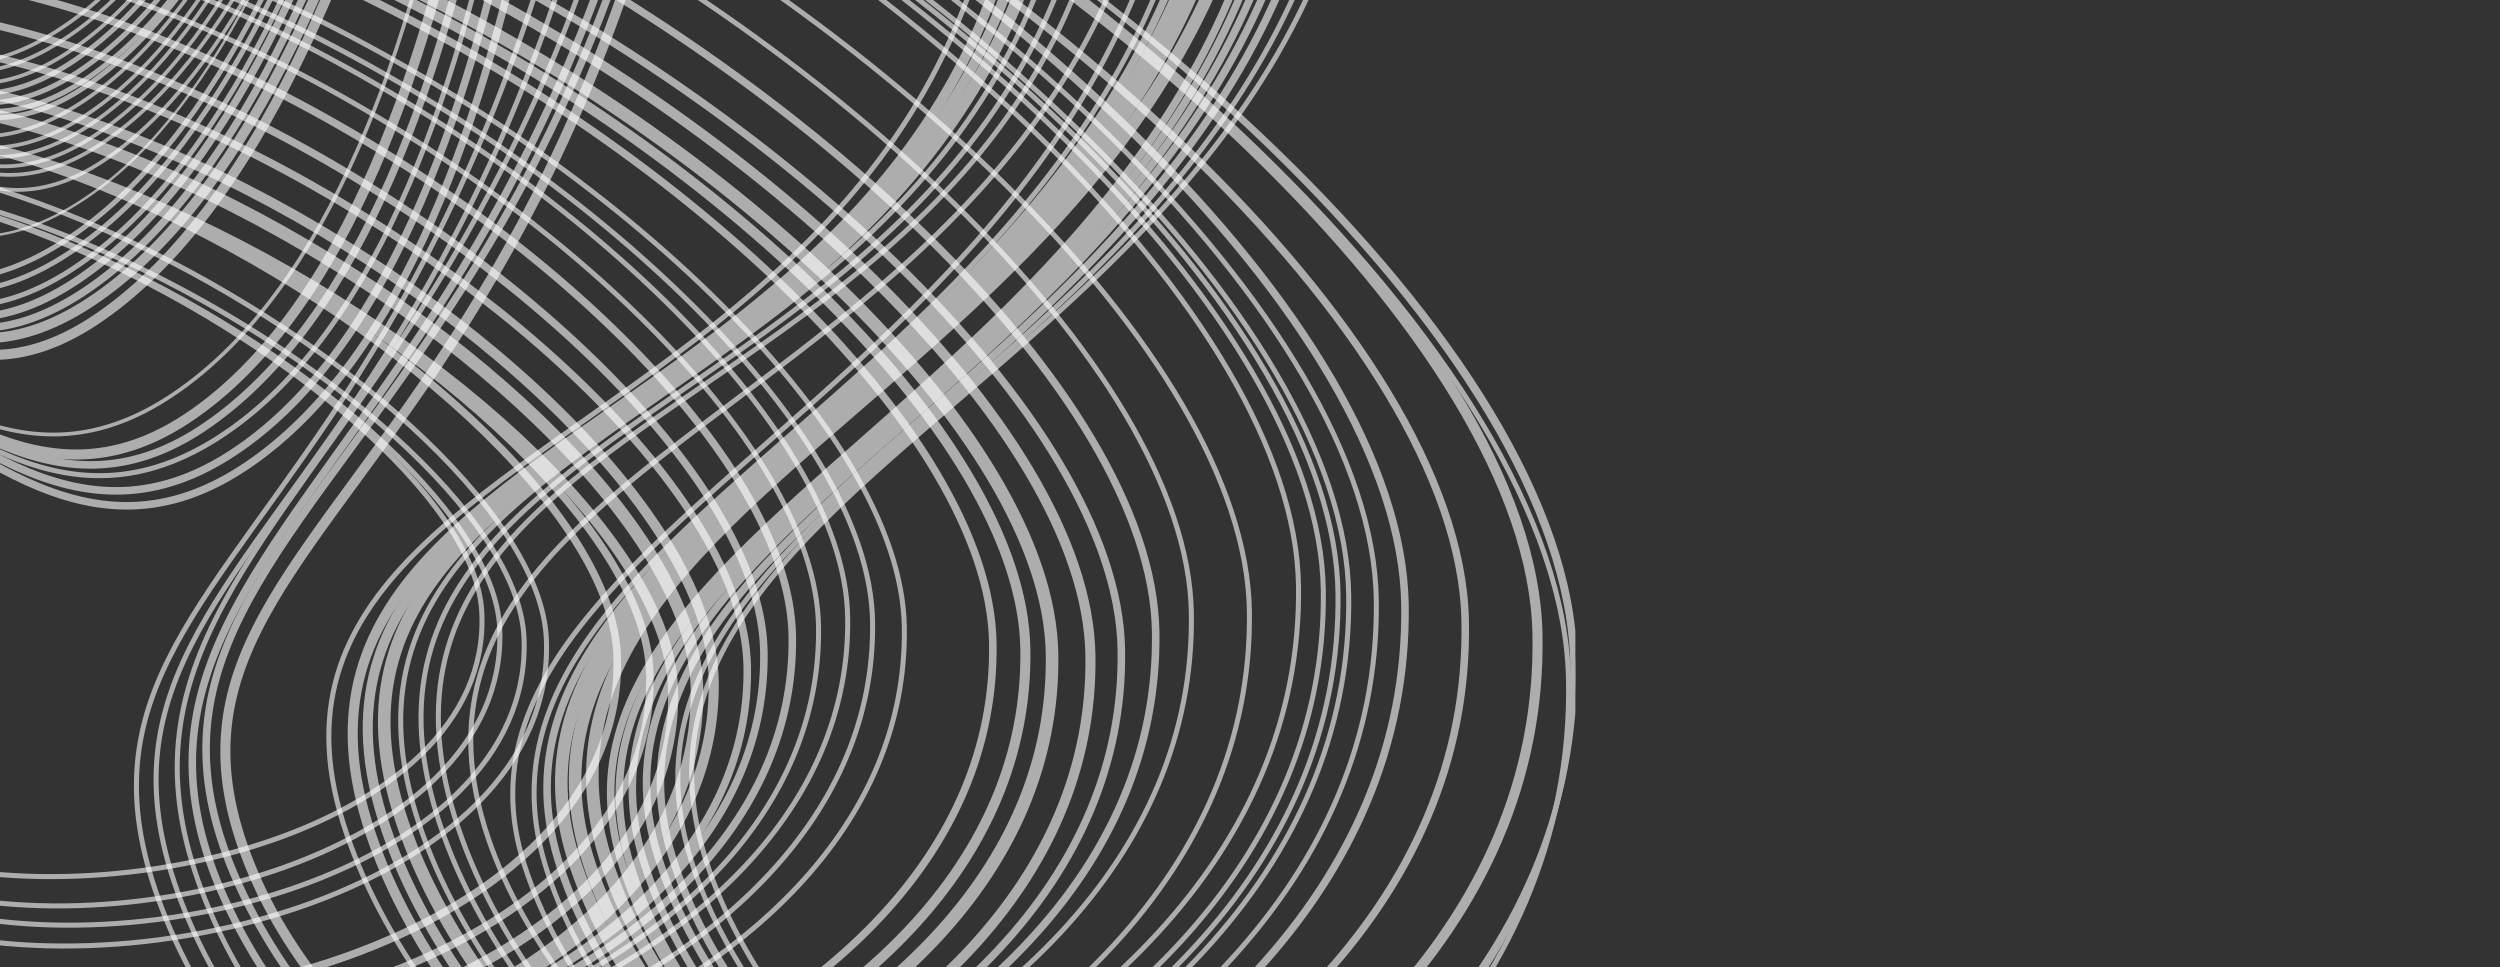<svg width="995" height="385" viewBox="0 0 995 385" fill="none" xmlns="http://www.w3.org/2000/svg">
<rect x="0" y="0" width="995" height="385" fill="#333333" stroke="none"/>
<g opacity="0.6" clip-path="url(#clip0_249_96)">
<path d="M-183.044 121.083C-211.266 185.396 -143.229 324.677 -51.557 362.991C40.115 401.304 221.359 356.082 217.467 254.582C213.575 153.085 -114.74 -34.583 -183.047 121.083H-183.044Z" stroke="white" stroke-width="2" stroke-miterlimit="10"/>
<path d="M-189.044 115.273C-220.205 187.168 -147.205 341.932 -47.765 383.979C51.675 426.027 249.146 374.312 245.644 261.198C242.145 148.086 -113.624 -58.74 -189.047 115.273H-189.044Z" stroke="white" stroke-width="3" stroke-miterlimit="10"/>
<path d="M-192.429 114.437C-227.066 195.91 -149.684 369.67 -42.309 415.953C65.066 462.236 279.869 401.594 277.387 274.019C274.906 146.444 -108.592 -82.764 -192.429 114.437Z" stroke="white" stroke-width="5" stroke-miterlimit="10"/>
<path d="M-175.935 122.438C-201.128 178.669 -137.536 301.696 -53.303 336.244C30.933 370.793 196.299 332.817 191.754 243.606C187.21 154.392 -114.957 -13.667 -175.935 122.438Z" stroke="white" stroke-width="2" stroke-miterlimit="10"/>
<path d="M-171.594 127.501C-198.226 187.943 -133.407 319.107 -46.378 355.338C40.652 391.57 212.464 349.406 208.561 253.916C204.66 158.427 -107.132 -18.794 -171.594 127.501Z" stroke="white" stroke-width="2" stroke-miterlimit="10"/>
<path d="M-174.178 125.748C-200.03 184.248 -134.056 312.75 -49.246 347.968C35.564 383.185 202.829 342.595 198.892 250.11C194.955 157.624 -111.609 -15.843 -174.178 125.751V125.748Z" stroke="white" stroke-width="2" stroke-miterlimit="10"/>
<path d="M-189.571 117.508C-221.546 191.033 -146.037 349.573 -43.494 392.791C59.049 436.011 262.434 383.444 258.617 267.668C254.8 151.89 -112.178 -60.457 -189.571 117.508Z" stroke="white" stroke-width="3" stroke-miterlimit="10"/>
<path d="M-190.263 120.362C-223.077 196.027 -146.096 358.955 -41.292 403.249C63.512 447.54 271.596 393.17 267.871 274.105C264.146 155.041 -110.84 -62.781 -190.263 120.362Z" stroke="white" stroke-width="4" stroke-miterlimit="10"/>
<path d="M-199.827 96.188C-236.486 182.414 -154.586 366.309 -40.949 415.29C72.688 464.27 300.021 400.092 297.394 265.077C294.768 130.062 -111.099 -112.517 -199.827 96.188Z" stroke="white" stroke-width="3" stroke-miterlimit="10"/>
<path d="M-205.829 85.741C-243.564 174.726 -159.813 364.272 -43.307 414.627C73.201 464.978 306.515 398.453 304.019 259.203C301.524 119.952 -114.5 -129.643 -205.832 85.741H-205.829Z" stroke="white" stroke-width="3" stroke-miterlimit="10"/>
<path d="M-203.375 76.049C-242.189 168.255 -157.661 363.98 -39.172 415.58C79.316 467.18 317.297 397.389 315.337 253.353C313.377 109.318 -109.426 -147.132 -203.375 76.049Z" stroke="white" stroke-width="3" stroke-miterlimit="10"/>
<path d="M-208.512 66.984C-248.391 161.559 -161.16 362.472 -39.103 415.532C82.954 468.592 327.933 397.21 325.778 249.416C323.62 101.622 -111.986 -161.929 -208.509 66.987L-208.512 66.984Z" stroke="white" stroke-width="2" stroke-miterlimit="10"/>
<path d="M-213.762 57.721C-254.754 154.712 -164.545 360.981 -38.624 415.588C87.298 470.195 339.797 397.277 337.374 245.623C334.954 93.97 -114.545 -177.038 -213.762 57.721Z" stroke="white" stroke-width="2" stroke-miterlimit="10"/>
<path d="M-213.352 56.183C-255.079 154.963 -163.366 364.991 -35.275 420.565C92.813 476.139 349.706 401.814 347.283 247.382C344.86 92.95 -112.351 -182.907 -213.352 56.183Z" stroke="white" stroke-width="2" stroke-miterlimit="10"/>
<path d="M-218.736 52.348C-261.682 153.815 -166.821 369.754 -34.6 427.005C97.62 484.256 362.59 408.159 359.922 249.452C357.253 90.743 -114.788 -193.245 -218.736 52.348Z" stroke="white" stroke-width="2" stroke-miterlimit="10"/>
<path d="M-216.457 43.807C-263.597 155.183 -159.473 392.208 -14.341 455.052C130.791 517.896 421.638 434.367 418.711 260.161C415.78 85.955 -102.358 -225.768 -216.457 43.81V43.807Z" stroke="white" stroke-width="5" stroke-miterlimit="10"/>
<path d="M-225.809 35.913C-274.778 151.608 -166.614 397.823 -15.855 463.103C134.904 528.382 437.032 441.615 433.987 260.654C430.945 79.694 -107.287 -244.115 -225.809 35.913Z" stroke="white" stroke-width="4" stroke-miterlimit="10"/>
<path d="M-224.324 30.092C-274.095 147.684 -164.158 397.938 -10.926 464.287C142.306 530.637 449.388 442.446 446.293 258.517C443.201 74.588 -103.858 -254.532 -224.324 30.089V30.092Z" stroke="white" stroke-width="3" stroke-miterlimit="10"/>
<path d="M-216.868 45.351C-263.249 154.938 -160.798 388.154 -17.999 449.986C124.799 511.819 410.973 429.633 408.093 258.227C405.21 86.822 -104.603 -219.891 -216.868 45.351Z" stroke="white" stroke-width="4" stroke-miterlimit="10"/>
<path d="M-217.37 47.232C-262.828 154.634 -162.418 383.205 -22.463 443.805C117.491 504.406 397.964 423.856 395.139 255.864C392.315 87.872 -107.343 -212.73 -217.37 47.229V47.232Z" stroke="white" stroke-width="3" stroke-miterlimit="10"/>
<path d="M-232.634 15.434C-284.037 136.878 -170.497 395.329 -12.247 463.855C146.003 532.381 463.146 441.3 459.953 251.344C456.758 61.388 -108.221 -278.513 -232.634 15.434Z" stroke="white" stroke-width="3" stroke-miterlimit="10"/>
<path d="M-241.28 0.188C-294.378 125.639 -177.094 392.618 -13.621 463.404C149.851 534.19 477.457 440.105 474.156 243.882C470.858 47.658 -112.766 -303.457 -241.283 0.188H-241.28Z" stroke="white" stroke-width="2" stroke-miterlimit="10"/>
<path d="M-239.078 -8.395C-294.2 122.585 -174.24 400.574 -6.041 473.842C162.158 547.111 500.016 447.927 497.264 243.341C494.512 38.755 -105.659 -325.423 -239.078 -8.395Z" stroke="white" stroke-width="2" stroke-miterlimit="10"/>
<path d="M-251.045 -29.233C-308.49 107.211 -183.337 396.851 -7.937 473.224C167.463 549.594 519.728 446.347 516.809 233.206C513.89 20.065 -112.002 -359.485 -251.045 -29.233Z" stroke="white" stroke-width="2" stroke-miterlimit="10"/>
<path d="M-250.262 -32.17C-309.142 107.685 -180.861 404.564 -1.075 482.846C178.711 561.128 539.778 455.298 536.786 236.829C533.795 18.36 -107.745 -370.678 -250.262 -32.17Z" stroke="white" stroke-width="2" stroke-miterlimit="10"/>
<path d="M-249.383 -35.464C-309.875 108.215 -178.087 413.208 6.615 493.63C191.314 574.05 562.254 465.329 559.181 240.889C556.109 16.448 -102.968 -383.224 -249.383 -35.464Z" stroke="white" stroke-width="3" stroke-miterlimit="10"/>
<path d="M-249.33 -35.45C-310.489 108.061 -173.027 414.476 17.251 496.294C207.532 578.112 587.832 471.736 583.139 246.891C578.45 22.047 -101.307 -382.806 -249.333 -35.45H-249.33Z" stroke="white" stroke-width="3" stroke-miterlimit="10"/>
<path d="M-248.232 -39.563C-311.423 108.719 -169.394 425.319 27.21 509.857C223.815 594.395 616.756 484.482 611.91 252.163C607.064 19.842 -95.285 -398.467 -248.232 -39.563Z" stroke="white" stroke-width="4" stroke-miterlimit="10"/>
<path d="M-266.424 -41.33C-332.3 113.668 -185.241 444.185 18.869 532.192C222.982 620.199 631.358 504.771 626.682 262.09C622.009 19.405 -106.981 -416.49 -266.424 -41.33Z" stroke="white" stroke-width="2" stroke-miterlimit="10"/>
<path d="M-286.061 -45.54C-353.331 112.743 -203.158 450.259 5.276 540.131C213.711 630.002 630.742 512.131 625.968 264.305C621.192 16.479 -123.241 -428.651 -286.061 -45.54Z" stroke="white" stroke-width="2" stroke-miterlimit="10"/>
<path d="M-307.121 -46.022C-375.818 115.622 -222.458 460.305 -9.596 552.086C203.266 643.866 629.152 523.489 624.276 270.402C619.399 17.315 -140.843 -437.267 -307.121 -46.022Z" stroke="white" stroke-width="2" stroke-miterlimit="10"/>
<path d="M-191.058 109.014C-226.308 192.287 -148.407 369.522 -39.844 416.524C68.718 463.524 286.265 401.089 284.059 270.831C281.856 140.573 -105.731 -92.545 -191.058 109.014Z" stroke="white" stroke-width="4" stroke-miterlimit="10"/>
<path d="M-250.657 -30.685C-308.813 107.446 -182.113 400.663 -4.546 477.978C173.02 555.293 529.635 450.769 526.679 234.998C523.724 19.224 -109.9 -365.013 -250.657 -30.682V-30.685Z" stroke="white" stroke-width="2" stroke-miterlimit="10"/>
<path d="M-250.429 -31.543C-309.005 107.585 -181.388 402.923 -2.539 480.795C176.313 558.67 535.503 453.391 532.529 236.057C529.554 18.722 -108.651 -368.293 -250.429 -31.543Z" stroke="white" stroke-width="2" stroke-miterlimit="10"/>
<path d="M-249.829 -33.786C-309.499 107.944 -179.498 408.805 2.697 488.135C184.892 567.465 550.805 460.219 547.771 238.821C544.741 17.424 -105.4 -376.831 -249.829 -33.783V-33.786Z" stroke="white" stroke-width="2" stroke-miterlimit="10"/>
</g>
<g opacity="0.6" clip-path="url(#clip1_249_96)">
<path d="M230.185 -214.674C230.185 -214.674 224.4 100.606 98.079 185.439C-28.242 270.273 -95.453 -20.718 -345.363 151.247" stroke="white" stroke-width="3" stroke-miterlimit="10"/>
<path d="M224.524 -226.75C224.524 -226.75 220.134 94.654 93.814 179.488C-32.508 264.322 -99.718 -26.669 -349.629 145.296" stroke="white" stroke-width="3" stroke-miterlimit="10"/>
<path d="M219.418 -233.873C219.418 -233.873 215.47 88.159 89.025 172.807C-40.87 259.762 -104.507 -33.35 -354.418 138.615" stroke="white" stroke-width="2" stroke-miterlimit="10"/>
<path d="M213.486 -230.186C213.486 -230.186 207.444 84.71 81.381 169.926C-40.28 252.167 -112.151 -36.231 -362.062 135.735" stroke="white" stroke-width="3" stroke-miterlimit="10"/>
<path d="M208.151 -242.317C208.151 -242.317 201.461 81.055 75.221 166.008C-45.885 247.506 -118.311 -40.148 -368.222 131.817" stroke="white" stroke-width="4" stroke-miterlimit="10"/>
<path d="M198.522 -238.204C198.522 -238.204 195.129 72.23 68.809 157.063C-57.513 241.898 -124.723 -49.094 -374.634 122.872" stroke="white" stroke-width="1.5" stroke-miterlimit="10"/>
<path d="M201.774 -285.146C201.774 -285.146 165.093 38.604 40.346 125.737C-85.456 213.605 -113.278 -109.395 -403.098 91.546" stroke="white" stroke-width="4" stroke-miterlimit="10"/>
<path d="M200.172 -292.533C200.172 -292.533 163.579 31.346 38.743 118.349C-91.058 208.813 -114.879 -116.781 -404.699 84.158" stroke="white" stroke-width="4" stroke-miterlimit="10"/>
<path d="M197.348 -296.472C197.348 -296.472 160.756 27.408 35.92 114.411C-93.881 204.874 -117.702 -120.72 -407.522 80.219" stroke="white" stroke-width="3" stroke-miterlimit="10"/>
<path d="M194.259 -300.781C194.259 -300.781 157.667 23.099 32.831 110.102C-96.97 200.565 -120.791 -125.029 -410.611 75.91" stroke="white" stroke-width="3" stroke-miterlimit="10"/>
<path d="M193.175 -305.765C193.175 -305.765 156.944 18.634 31.747 105.118C-100.805 196.684 -121.875 -130.013 -411.695 70.926" stroke="white" stroke-width="2" stroke-miterlimit="10"/>
<path d="M192.106 -312.312C192.106 -312.312 155.61 11.706 30.678 98.571C-105.517 193.267 -122.944 -136.56 -412.765 64.379" stroke="white" stroke-width="2" stroke-miterlimit="10"/>
<path d="M191.495 -317.933C191.495 -317.933 154.807 5.808 30.067 92.949C-108.695 189.886 -123.555 -142.182 -413.376 58.758" stroke="white" stroke-width="2" stroke-miterlimit="10"/>
<path d="M183.488 -292.825C183.488 -292.825 150.879 -14.609 44.104 61.947C-62.894 138.664 -88.54 -141.075 -338.781 32.425" stroke="white" stroke-width="1.5" stroke-miterlimit="10"/>
<path d="M183.487 -292.825C183.487 -292.825 145.047 -3.543 39.631 74.874C-90.62 171.769 -99.231 -139.301 -390.849 62.754" stroke="white" stroke-miterlimit="10"/>
<path d="M182.105 -299.203C182.105 -299.203 150.51 -19.553 42.721 55.569C-69.354 133.678 -89.922 -147.452 -340.164 26.047" stroke="white" stroke-width="1.5" stroke-miterlimit="10"/>
<path d="M179.668 -302.603C179.668 -302.603 148.073 -22.953 40.284 52.169C-71.792 130.278 -92.36 -150.853 -342.602 22.646" stroke="white" stroke-width="1.5" stroke-miterlimit="10"/>
<path d="M177 -306.324C177 -306.324 145.405 -26.674 37.616 48.448C-74.46 126.557 -95.028 -154.574 -345.27 18.926" stroke="white" stroke-width="1.5" stroke-miterlimit="10"/>
<path d="M176.063 -310.629C176.063 -310.629 144.504 -30.926 36.679 44.144C-78.394 124.262 -95.964 -158.878 -346.206 14.621" stroke="white" stroke-width="1.5" stroke-miterlimit="10"/>
<path d="M175.14 -316.28C175.14 -316.28 143.255 -37.042 35.757 38.492C-83.795 122.497 -96.887 -164.529 -347.129 8.97" stroke="white" stroke-width="1.5" stroke-miterlimit="10"/>
<path d="M174.611 -321.135C174.611 -321.135 143.3 -41.075 35.227 33.637C-73.421 108.747 -97.417 -169.385 -347.658 4.115" stroke="white" stroke-width="2" stroke-miterlimit="10"/>
<path d="M175.365 -324.463C175.365 -324.463 143.77 -44.813 35.981 30.309C-76.095 108.418 -96.663 -172.713 -346.904 0.787" stroke="white" stroke-width="2" stroke-miterlimit="10"/>
<path d="M172.927 -327.864C172.927 -327.864 141.333 -48.214 33.544 26.908C-78.532 105.018 -99.1 -176.113 -349.342 -2.614" stroke="white" stroke-width="2" stroke-miterlimit="10"/>
<path d="M170.259 -331.586C170.259 -331.586 138.665 -51.936 30.876 23.186C-81.2 101.296 -101.768 -179.835 -352.01 -6.336" stroke="white" stroke-width="2" stroke-miterlimit="10"/>
<path d="M169.324 -335.889C169.324 -335.889 137.6 -56.424 29.94 18.883C-83.479 98.22 -102.704 -184.138 -352.945 -10.639" stroke="white" stroke-width="1.5" stroke-miterlimit="10"/>
<path d="M168.399 -341.541C168.399 -341.541 136.52 -62.297 29.015 13.231C-89.331 96.375 -103.628 -189.791 -353.87 -16.291" stroke="white" stroke-width="1.5" stroke-miterlimit="10"/>
<path d="M167.872 -346.395C167.872 -346.395 135.263 -68.178 28.488 8.377C-93.742 96.012 -104.156 -194.645 -354.397 -21.145" stroke="white" stroke-width="1.5" stroke-miterlimit="10"/>
<path d="M512.162 653.068C512.162 653.068 150.641 552.627 69.736 374.195C-11.168 195.763 251.712 237.605 262.391 -348.068" stroke="white" stroke-width="2" stroke-miterlimit="10"/>
<path d="M526.781 649.777C526.781 649.777 158.037 549.213 77.133 370.781C-3.77 192.349 268.664 221.929 269.788 -351.482" stroke="white" stroke-width="2" stroke-miterlimit="10"/>
<path d="M535.635 645.691C535.635 645.691 166.112 545.478 85.439 366.948C2.565 183.55 293.031 187.068 278.094 -355.315" stroke="white" stroke-width="2" stroke-miterlimit="10"/>
<path d="M532.177 637.402C532.177 637.402 171.129 536.761 89.75 358.529C11.213 186.52 309.258 172.747 282.405 -363.734" stroke="white" stroke-width="3" stroke-miterlimit="10"/>
<path d="M546.816 634.521C546.816 634.521 176.115 530.583 95.06 352.213C17.303 181.099 313.88 179.197 287.715 -370.05" stroke="white" stroke-width="3" stroke-miterlimit="10"/>
<path d="M543.353 621.618C543.353 621.618 176.298 514.199 102.586 351.598C27.791 186.607 303.04 207.709 298.836 -375.181" stroke="white" stroke-width="4" stroke-miterlimit="10"/>
<path d="M580.707 674.44C580.707 674.44 194.721 515.58 136.41 327.079C77.605 136.987 509.758 183.163 376.132 -254.256" stroke="white" stroke-width="2" stroke-miterlimit="10"/>
<path d="M590.48 674.971C590.48 674.971 204.299 516.18 146.183 327.61C85.757 131.542 519.532 183.694 385.906 -253.725" stroke="white" stroke-width="4" stroke-miterlimit="10"/>
<path d="M596.473 672.754C596.473 672.754 210.291 513.964 152.176 325.393C91.749 129.325 525.524 181.477 391.898 -255.942" stroke="white" stroke-width="4" stroke-miterlimit="10"/>
<path d="M603.029 670.33C603.029 670.33 216.848 511.54 158.732 322.969C98.306 126.901 532.081 179.053 398.454 -258.366" stroke="white" stroke-width="5" stroke-miterlimit="10"/>
<path d="M609.628 670.685C609.628 670.685 222.663 512.171 165.331 323.324C104.632 123.382 538.68 179.408 405.053 -258.011" stroke="white" stroke-width="2" stroke-miterlimit="10"/>
<path d="M618.149 671.598C618.149 671.598 231.76 512.882 173.852 324.237C110.724 118.589 547.2 180.321 413.574 -257.098" stroke="white" stroke-width="2" stroke-miterlimit="10"/>
<path d="M625.348 672.774C625.348 672.774 239.375 513.909 181.051 325.413C116.17 115.729 554.399 181.497 420.773 -255.922" stroke="white" stroke-width="2" stroke-miterlimit="10"/>
<path d="M592.33 644.209C592.33 644.209 261.064 506.314 208.706 344.285C156.24 181.915 568.88 134.472 453.501 -243.214" stroke="white" stroke-width="2" stroke-miterlimit="10"/>
<path d="M592.33 644.209C592.33 644.209 249.686 495.075 194.487 334.125C126.282 135.254 574.299 166.732 440.006 -273.355" stroke="white" stroke-width="2" stroke-miterlimit="10"/>
<path d="M600.769 644.668C600.769 644.668 267.325 507.561 217.145 344.743C164.97 175.451 577.319 134.931 461.94 -242.755" stroke="white" stroke-width="2" stroke-miterlimit="10"/>
<path d="M605.943 642.754C605.943 642.754 272.499 505.648 222.318 342.83C170.144 173.538 582.493 133.017 467.113 -244.669" stroke="white" stroke-width="3" stroke-miterlimit="10"/>
<path d="M611.604 640.661C611.604 640.661 278.16 503.555 227.98 340.737C175.805 171.445 588.154 130.924 472.774 -246.762" stroke="white" stroke-width="5" stroke-miterlimit="10"/>
<path d="M617.301 640.967C617.301 640.967 283.779 503.888 233.677 341.042C180.207 167.247 593.851 131.23 478.472 -246.456" stroke="white" stroke-width="5" stroke-miterlimit="10"/>
<path d="M624.659 641.756C624.659 641.756 291.842 504.426 241.035 341.832C184.532 161.008 601.209 132.019 485.83 -245.667" stroke="white" stroke-width="5" stroke-miterlimit="10"/>
<path d="M630.874 642.771C630.874 642.771 296.811 505.882 247.25 342.846C197.427 178.942 607.425 133.034 492.045 -244.652" stroke="white" stroke-width="3" stroke-miterlimit="10"/>
<path d="M634.695 644.88C634.695 644.88 301.251 507.773 251.07 344.955C198.896 175.663 611.245 135.143 495.865 -242.543" stroke="white" stroke-width="3" stroke-miterlimit="10"/>
<path d="M639.867 642.966C639.867 642.966 306.424 505.86 256.243 343.042C204.069 173.75 616.418 133.229 501.038 -244.457" stroke="white" stroke-width="3" stroke-miterlimit="10"/>
<path d="M645.531 640.872C645.531 640.872 312.087 503.766 261.906 340.948C209.732 171.656 622.081 131.135 506.701 -246.551" stroke="white" stroke-width="3" stroke-miterlimit="10"/>
<path d="M651.227 641.179C651.227 641.179 318.064 503.973 267.603 341.254C214.441 169.829 627.777 131.442 512.398 -246.244" stroke="white" stroke-width="3" stroke-miterlimit="10"/>
<path d="M658.586 641.967C658.586 641.967 325.756 504.641 274.961 342.043C219.045 163.047 635.136 132.23 519.756 -245.456" stroke="white" stroke-width="2" stroke-miterlimit="10"/>
<path d="M664.799 642.982C664.799 642.982 333.53 505.088 281.175 343.058C221.244 157.577 641.35 133.245 525.97 -244.441" stroke="white" stroke-width="2" stroke-miterlimit="10"/>
</g>
<defs>
<clipPath id="clip0_249_96">
<rect width="951" height="782" fill="white" transform="translate(-324 -199)"/>
</clipPath>
<clipPath id="clip1_249_96">
<rect width="951" height="1135" fill="white" transform="translate(-440 40.076) rotate(-35.635)"/>
</clipPath>
</defs>
</svg>
